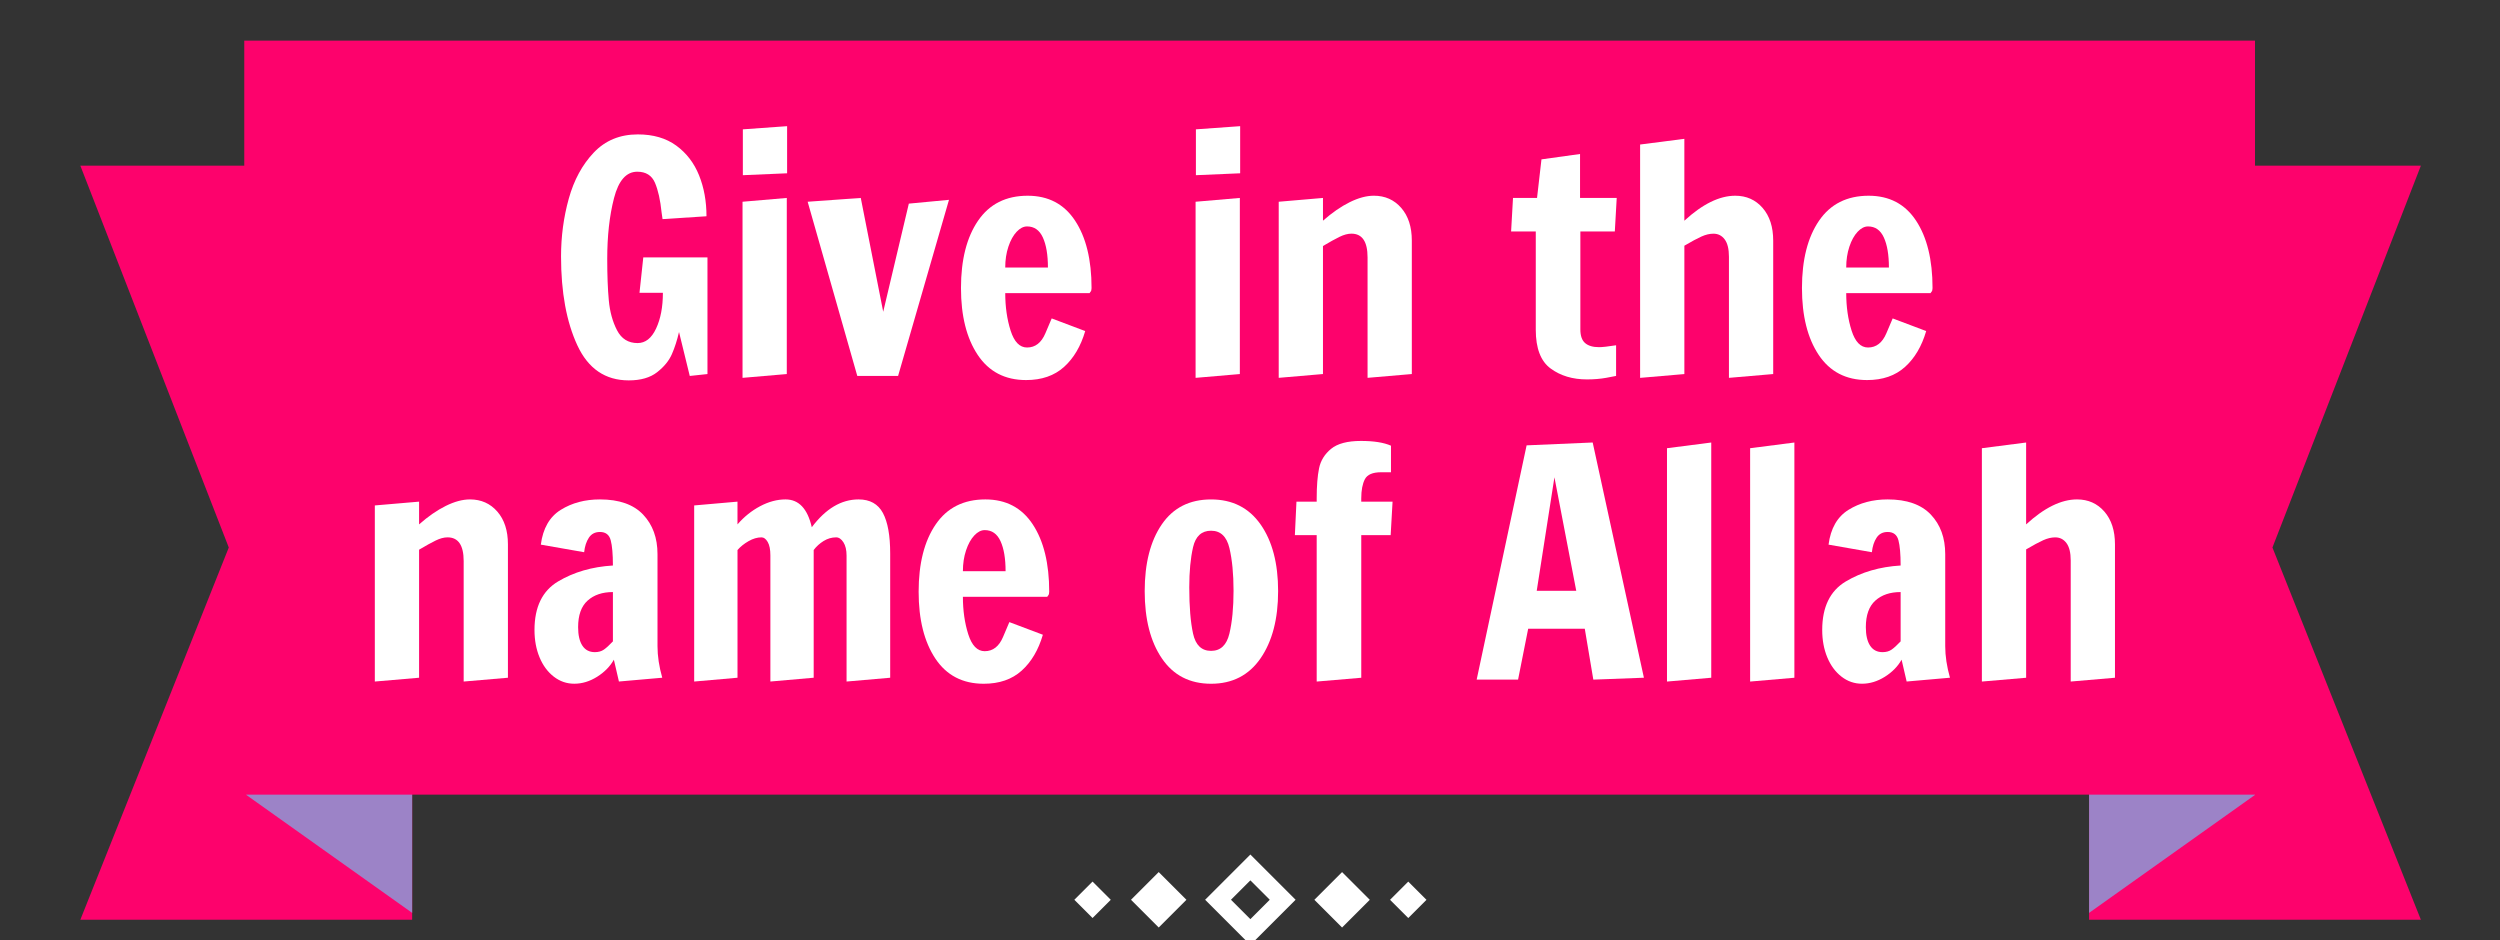 <svg version="1.1" id="Layer_1" xmlns="http://www.w3.org/2000/svg" xmlns:xlink="http://www.w3.org/1999/xlink" x="0px" y="0px" viewBox="0 0 158 59.409" enable-background="new 0 0 158 59.409" xml:space="preserve" width="100%" height="100%" preserveAspectRatio="none" fill="#000" data-color-group="3"><rect x="0" y="0" width="158" height="59.409" fill="#333333" stroke="none"/><g><defs><rect id="SVGID_1_" x="5.078" y="2" width="147.922" height="57.724"/></defs><clipPath id="SVGID_2_"><use xlink:href="#SVGID_1_" overflow="visible"/></clipPath><g clip-path="url(#SVGID_2_)"><polygon fill="#FD026C" points="132.03,10.472 132.03,58.126 152.999,58.126 143.618,34.603 152.999,10.472 " data-color-group="0"/></g><g clip-path="url(#SVGID_2_)"><defs><rect id="SVGID_3_" x="5.078" y="2" width="147.922" height="57.724"/></defs><clipPath id="SVGID_4_"><use xlink:href="#SVGID_3_" overflow="visible"/></clipPath><g clip-path="url(#SVGID_4_)"><g><defs><rect id="SVGID_5_" x="120.407" y="33.509" width="33.731" height="25.476"/></defs><clipPath id="SVGID_6_"><use xlink:href="#SVGID_5_" overflow="visible"/></clipPath><g clip-path="url(#SVGID_6_)"><polygon fill="#9C83C7" points="142.515,50.238 132.03,57.694 132.03,42.549 142.515,42.549 " data-color-group="1"/></g></g></g></g><g clip-path="url(#SVGID_2_)"><polygon fill="#FD026C" points="5.078,10.472 14.459,34.603 5.078,58.126 26.048,58.126 26.048,10.472 " data-color-group="0"/></g><g clip-path="url(#SVGID_2_)"><defs><rect id="SVGID_7_" x="5.078" y="2" width="147.922" height="57.724"/></defs><clipPath id="SVGID_8_"><use xlink:href="#SVGID_7_" overflow="visible"/></clipPath><g clip-path="url(#SVGID_8_)"><g><defs><rect id="SVGID_9_" x="3.94" y="33.509" width="33.731" height="25.476"/></defs><clipPath id="SVGID_10_"><use xlink:href="#SVGID_9_" overflow="visible"/></clipPath><g clip-path="url(#SVGID_10_)"><polygon fill="#9C83C7" points="15.563,50.238 26.048,57.694 26.048,42.549 15.563,42.549 " data-color-group="1"/></g></g></g></g><g clip-path="url(#SVGID_2_)"><rect x="15.438" y="2.567" fill="#FD026C" width="127.078" height="47.654" data-color-group="0"/></g><g clip-path="url(#SVGID_2_)"><defs><rect id="SVGID_11_" x="5.078" y="2" width="147.922" height="57.724"/></defs><clipPath id="SVGID_12_"><use xlink:href="#SVGID_11_" overflow="visible"/></clipPath><g clip-path="url(#SVGID_12_)"><path fill="#FFFFFF" d="M36.487,21.822c-0.686-1.479-1.029-3.35-1.029-5.615c0-1.265,0.163-2.484,0.49-3.657 c0.326-1.172,0.852-2.141,1.578-2.907c0.726-0.766,1.655-1.149,2.788-1.149c0.972,0,1.782,0.237,2.428,0.709 c0.646,0.473,1.125,1.099,1.439,1.878c0.313,0.779,0.469,1.642,0.469,2.587l-2.777,0.18l-0.06-0.419 c-0.08-0.786-0.22-1.412-0.419-1.878c-0.2-0.466-0.573-0.699-1.119-0.699c-0.693,0-1.182,0.556-1.469,1.668 s-0.429,2.395-0.429,3.847c0,1.026,0.033,1.898,0.1,2.617c0.066,0.72,0.24,1.349,0.52,1.889s0.712,0.809,1.299,0.809 c0.493,0,0.882-0.306,1.169-0.919s0.43-1.366,0.43-2.258h-1.479l0.24-2.238h4.056v7.373l-1.119,0.12l-0.679-2.777 c-0.12,0.52-0.27,0.986-0.45,1.398c-0.18,0.413-0.489,0.793-0.929,1.139c-0.439,0.346-1.039,0.52-1.798,0.52 C38.256,24.04,37.173,23.301,36.487,21.822z" data-color-group="2"/><path fill="#FFFFFF" d="M46.928,23.88V12.75l2.797-0.24V23.64L46.928,23.88z M46.948,11.072V8.174l2.797-0.2v2.978L46.948,11.072 z" data-color-group="2"/><path fill="#FFFFFF" d="M54.181,23.76l-3.137-11.01l3.357-0.24l1.418,7.193l1.619-6.834l2.538-0.24l-3.217,11.13H54.181z" data-color-group="2"/><path fill="#FFFFFF" d="M61.793,22.432c-0.706-1.059-1.059-2.468-1.059-4.227c0-1.785,0.36-3.204,1.079-4.256 s1.765-1.579,3.137-1.579c1.305,0,2.305,0.526,2.997,1.579c0.693,1.052,1.039,2.471,1.039,4.256c0,0.107-0.02,0.184-0.06,0.23 c-0.04,0.047-0.06,0.077-0.06,0.09h-5.335c0,0.866,0.113,1.655,0.339,2.368c0.227,0.712,0.573,1.069,1.039,1.069 c0.52,0,0.906-0.3,1.159-0.899c0.253-0.599,0.386-0.912,0.399-0.939l2.118,0.799c-0.28,0.959-0.726,1.715-1.339,2.268 s-1.412,0.829-2.398,0.829C63.519,24.02,62.5,23.491,61.793,22.432z M66.229,16.907c0-0.799-0.107-1.432-0.32-1.898 s-0.546-0.699-0.999-0.699c-0.227,0-0.446,0.113-0.659,0.339c-0.213,0.227-0.387,0.54-0.52,0.939 c-0.133,0.399-0.2,0.839-0.2,1.319H66.229z" data-color-group="2"/><path fill="#FFFFFF" d="M75.561,23.88V12.75l2.797-0.24V23.64L75.561,23.88z M75.581,11.072V8.174l2.797-0.2v2.978L75.581,11.072 z" data-color-group="2"/><path fill="#FFFFFF" d="M80.815,12.75l2.797-0.24v1.438c0.573-0.506,1.136-0.896,1.688-1.169s1.063-0.41,1.529-0.41 c0.706,0,1.282,0.257,1.729,0.77c0.446,0.513,0.669,1.202,0.669,2.068v8.432l-2.797,0.24v-7.613c0-0.999-0.34-1.499-1.019-1.499 c-0.227,0-0.477,0.067-0.75,0.2c-0.273,0.133-0.623,0.327-1.049,0.58v8.092l-2.797,0.24V12.75z" data-color-group="2"/><path fill="#FFFFFF" d="M98,23.29c-0.626-0.459-0.939-1.275-0.939-2.448v-6.214h-1.559l0.12-2.118h1.519l0.28-2.438l2.438-0.34 v2.778h2.318l-0.12,2.118h-2.178v6.194c0,0.4,0.1,0.687,0.3,0.859c0.2,0.173,0.493,0.26,0.879,0.26 c0.213,0,0.572-0.04,1.079-0.12v1.938c-0.053,0.013-0.263,0.053-0.629,0.12c-0.366,0.066-0.769,0.1-1.209,0.1 C99.392,23.98,98.625,23.75,98,23.29z" data-color-group="2"/><path fill="#FFFFFF" d="M103.654,9.134l2.797-0.36v5.175c1.146-1.052,2.218-1.579,3.217-1.579c0.706,0,1.282,0.257,1.729,0.77 c0.446,0.513,0.669,1.202,0.669,2.068v8.432l-2.797,0.24v-7.653c0-0.493-0.09-0.859-0.27-1.099s-0.417-0.359-0.709-0.359 c-0.24,0-0.493,0.06-0.759,0.18c-0.267,0.12-0.626,0.313-1.079,0.58v8.112l-2.797,0.24V9.134z" data-color-group="2"/><path fill="#FFFFFF" d="M114.943,22.432c-0.706-1.059-1.059-2.468-1.059-4.227c0-1.785,0.36-3.204,1.079-4.256 s1.765-1.579,3.137-1.579c1.305,0,2.305,0.526,2.997,1.579c0.693,1.052,1.039,2.471,1.039,4.256c0,0.107-0.02,0.184-0.06,0.23 c-0.04,0.047-0.06,0.077-0.06,0.09h-5.335c0,0.866,0.113,1.655,0.339,2.368c0.227,0.712,0.573,1.069,1.039,1.069 c0.52,0,0.906-0.3,1.159-0.899c0.253-0.599,0.386-0.912,0.399-0.939l2.118,0.799c-0.28,0.959-0.726,1.715-1.339,2.268 S118.986,24.02,118,24.02C116.668,24.02,115.649,23.491,114.943,22.432z M119.379,16.907c0-0.799-0.107-1.432-0.32-1.898 s-0.546-0.699-0.999-0.699c-0.227,0-0.446,0.113-0.659,0.339c-0.213,0.227-0.387,0.54-0.52,0.939 c-0.133,0.399-0.2,0.839-0.2,1.319H119.379z" data-color-group="2"/></g></g><g clip-path="url(#SVGID_2_)"><path fill="#FFFFFF" d="M23.689,31.944l2.797-0.24v1.438c0.573-0.506,1.136-0.896,1.688-1.169s1.063-0.41,1.529-0.41 c0.706,0,1.282,0.257,1.729,0.77c0.446,0.513,0.669,1.202,0.669,2.068v8.432l-2.797,0.24V35.46c0-0.999-0.34-1.499-1.019-1.499 c-0.227,0-0.477,0.067-0.75,0.2c-0.273,0.133-0.623,0.327-1.049,0.58v8.092l-2.797,0.24V31.944z" data-color-group="2"/><path fill="#FFFFFF" d="M34.999,42.764c-0.386-0.3-0.686-0.706-0.899-1.219c-0.213-0.513-0.32-1.089-0.32-1.729 c0-1.452,0.496-2.474,1.489-3.067c0.992-0.592,2.148-0.929,3.467-1.009c0-0.719-0.047-1.252-0.14-1.599 c-0.093-0.346-0.319-0.52-0.679-0.52c-0.307,0-0.54,0.12-0.699,0.36c-0.16,0.24-0.26,0.546-0.3,0.919l-2.738-0.479 c0.133-1.025,0.553-1.758,1.259-2.198c0.706-0.44,1.532-0.66,2.478-0.66c1.212,0,2.121,0.32,2.728,0.959 c0.606,0.64,0.909,1.472,0.909,2.498v5.814c0,0.626,0.1,1.292,0.3,1.998l-2.738,0.24l-0.319-1.379 c-0.24,0.426-0.593,0.786-1.059,1.079c-0.467,0.292-0.946,0.439-1.439,0.439C35.818,43.213,35.385,43.063,34.999,42.764z M38.166,41.055c0.153-0.106,0.343-0.28,0.57-0.52v-3.117c-0.667,0-1.199,0.18-1.599,0.54c-0.4,0.36-0.6,0.919-0.6,1.679 c0,0.506,0.09,0.896,0.27,1.169c0.18,0.273,0.442,0.41,0.789,0.41C37.823,41.215,38.013,41.162,38.166,41.055z" data-color-group="2"/><path fill="#FFFFFF" d="M43.871,31.944l2.738-0.24v1.438c0.413-0.479,0.889-0.862,1.429-1.149c0.54-0.286,1.075-0.43,1.608-0.43 c0.839,0,1.392,0.586,1.659,1.758c0.879-1.172,1.865-1.758,2.957-1.758c0.719,0,1.232,0.287,1.539,0.859 c0.306,0.573,0.459,1.425,0.459,2.558v7.853l-2.757,0.24V35.12c0-0.359-0.067-0.643-0.2-0.849c-0.133-0.207-0.287-0.31-0.459-0.31 c-0.28,0-0.543,0.077-0.79,0.229c-0.247,0.153-0.457,0.343-0.629,0.57v8.072l-2.737,0.24V35.1c0-0.373-0.057-0.656-0.17-0.849 c-0.113-0.193-0.243-0.29-0.39-0.29c-0.267,0-0.54,0.08-0.819,0.24c-0.28,0.16-0.513,0.347-0.699,0.56v8.072l-2.738,0.24V31.944z" data-color-group="2"/><path fill="#FFFFFF" d="M59.117,41.625c-0.706-1.059-1.059-2.468-1.059-4.227c0-1.785,0.36-3.204,1.079-4.256 s1.765-1.579,3.137-1.579c1.305,0,2.305,0.526,2.997,1.579c0.693,1.052,1.039,2.471,1.039,4.256c0,0.107-0.02,0.184-0.06,0.23 c-0.04,0.047-0.06,0.077-0.06,0.09h-5.335c0,0.866,0.113,1.655,0.339,2.368c0.227,0.712,0.573,1.069,1.039,1.069 c0.52,0,0.906-0.3,1.159-0.899c0.253-0.599,0.386-0.912,0.399-0.939l2.118,0.799c-0.28,0.959-0.726,1.715-1.339,2.268 s-1.412,0.829-2.398,0.829C60.842,43.213,59.823,42.684,59.117,41.625z M63.553,36.1c0-0.799-0.107-1.432-0.32-1.898 s-0.546-0.699-0.999-0.699c-0.227,0-0.446,0.113-0.659,0.339c-0.213,0.227-0.387,0.54-0.52,0.939 c-0.133,0.399-0.2,0.839-0.2,1.319H63.553z" data-color-group="2"/><path fill="#FFFFFF" d="M73.434,41.615c-0.727-1.065-1.089-2.484-1.089-4.256c0-1.759,0.36-3.164,1.079-4.216 s1.758-1.579,3.117-1.579c1.345,0,2.388,0.526,3.127,1.579c0.739,1.052,1.109,2.458,1.109,4.216c0,1.758-0.37,3.174-1.109,4.246 c-0.74,1.072-1.782,1.608-3.127,1.608C75.195,43.213,74.159,42.681,73.434,41.615z M77.7,40.036 c0.173-0.732,0.26-1.631,0.26-2.697s-0.087-1.965-0.26-2.698c-0.173-0.732-0.56-1.099-1.159-1.099s-0.979,0.347-1.139,1.039 c-0.16,0.693-0.24,1.539-0.24,2.538c0,1.226,0.08,2.201,0.24,2.927c0.16,0.726,0.539,1.089,1.139,1.089S77.526,40.769,77.7,40.036 z" data-color-group="2"/><path fill="#FFFFFF" d="M83.214,33.822h-1.378l0.1-2.118h1.279v-0.2c0-0.786,0.05-1.422,0.15-1.908 c0.1-0.486,0.353-0.896,0.759-1.229c0.406-0.333,1.036-0.5,1.888-0.5c0.813,0,1.445,0.1,1.898,0.3v1.679h-0.62 c-0.533,0-0.876,0.146-1.029,0.439c-0.153,0.293-0.23,0.699-0.23,1.219v0.2h1.979l-0.12,2.118h-1.858v9.012l-2.817,0.24V33.822z" data-color-group="2"/><path fill="#FFFFFF" d="M93.325,42.953l3.157-14.807l4.176-0.18l3.237,14.866l-3.197,0.12l-0.54-3.217h-3.577l-0.639,3.217H93.325 z M97.121,37.339h2.498l-1.379-7.174L97.121,37.339z" data-color-group="2"/><path fill="#FFFFFF" d="M105.354,43.074V28.327l2.797-0.36v14.866L105.354,43.074z" data-color-group="2"/><path fill="#FFFFFF" d="M110.608,43.074V28.327l2.797-0.36v14.866L110.608,43.074z" data-color-group="2"/><path fill="#FFFFFF" d="M116.383,42.764c-0.386-0.3-0.686-0.706-0.899-1.219c-0.213-0.513-0.32-1.089-0.32-1.729 c0-1.452,0.496-2.474,1.489-3.067c0.992-0.592,2.148-0.929,3.467-1.009c0-0.719-0.047-1.252-0.14-1.599 c-0.093-0.346-0.319-0.52-0.679-0.52c-0.307,0-0.54,0.12-0.699,0.36c-0.16,0.24-0.26,0.546-0.3,0.919l-2.738-0.479 c0.133-1.025,0.553-1.758,1.259-2.198c0.706-0.44,1.532-0.66,2.478-0.66c1.212,0,2.121,0.32,2.728,0.959 c0.606,0.64,0.909,1.472,0.909,2.498v5.814c0,0.626,0.1,1.292,0.3,1.998l-2.738,0.24l-0.319-1.379 c-0.24,0.426-0.593,0.786-1.059,1.079c-0.467,0.292-0.946,0.439-1.439,0.439C117.202,43.213,116.769,43.063,116.383,42.764z M119.55,41.055c0.153-0.106,0.343-0.28,0.57-0.52v-3.117c-0.667,0-1.199,0.18-1.599,0.54c-0.4,0.36-0.6,0.919-0.6,1.679 c0,0.506,0.09,0.896,0.27,1.169c0.18,0.273,0.442,0.41,0.789,0.41C119.207,41.215,119.396,41.162,119.55,41.055z" data-color-group="2"/><path fill="#FFFFFF" d="M125.254,28.327l2.797-0.36v5.175c1.146-1.052,2.218-1.579,3.217-1.579c0.706,0,1.282,0.257,1.729,0.77 c0.446,0.513,0.669,1.202,0.669,2.068v8.432l-2.797,0.24V35.42c0-0.493-0.09-0.859-0.27-1.099s-0.417-0.359-0.709-0.359 c-0.24,0-0.493,0.06-0.759,0.18c-0.267,0.12-0.626,0.313-1.079,0.58v8.112l-2.797,0.24V28.327z" data-color-group="2"/></g><g clip-path="url(#SVGID_2_)"><path fill="#FFFFFF" d="M77.797,56.865l1.226-1.226l1.226,1.226l-1.226,1.226L77.797,56.865z M76.164,56.865l2.859,2.859 l2.859-2.859l-2.859-2.859L76.164,56.865z" data-color-group="2"/></g><g clip-path="url(#SVGID_2_)"><rect x="72.006" y="55.626" transform="matrix(0.707 -0.707 0.707 0.707 -18.757 68.447)" fill="#FFFFFF" width="2.478" height="2.478" data-color-group="2"/></g><g clip-path="url(#SVGID_2_)"><rect x="68.248" y="56.051" transform="matrix(0.707 -0.707 0.707 0.707 -19.982 65.49)" fill="#FFFFFF" width="1.629" height="1.629" data-color-group="2"/></g><g clip-path="url(#SVGID_2_)"><rect x="83.595" y="55.626" transform="matrix(0.707 -0.707 0.707 0.707 -15.362 76.642)" fill="#FFFFFF" width="2.478" height="2.478" data-color-group="2"/></g><g clip-path="url(#SVGID_2_)"><rect x="88.203" y="56.051" transform="matrix(0.707 -0.707 0.707 0.707 -14.137 79.6)" fill="#FFFFFF" width="1.629" height="1.629" data-color-group="2"/></g></g></svg>
